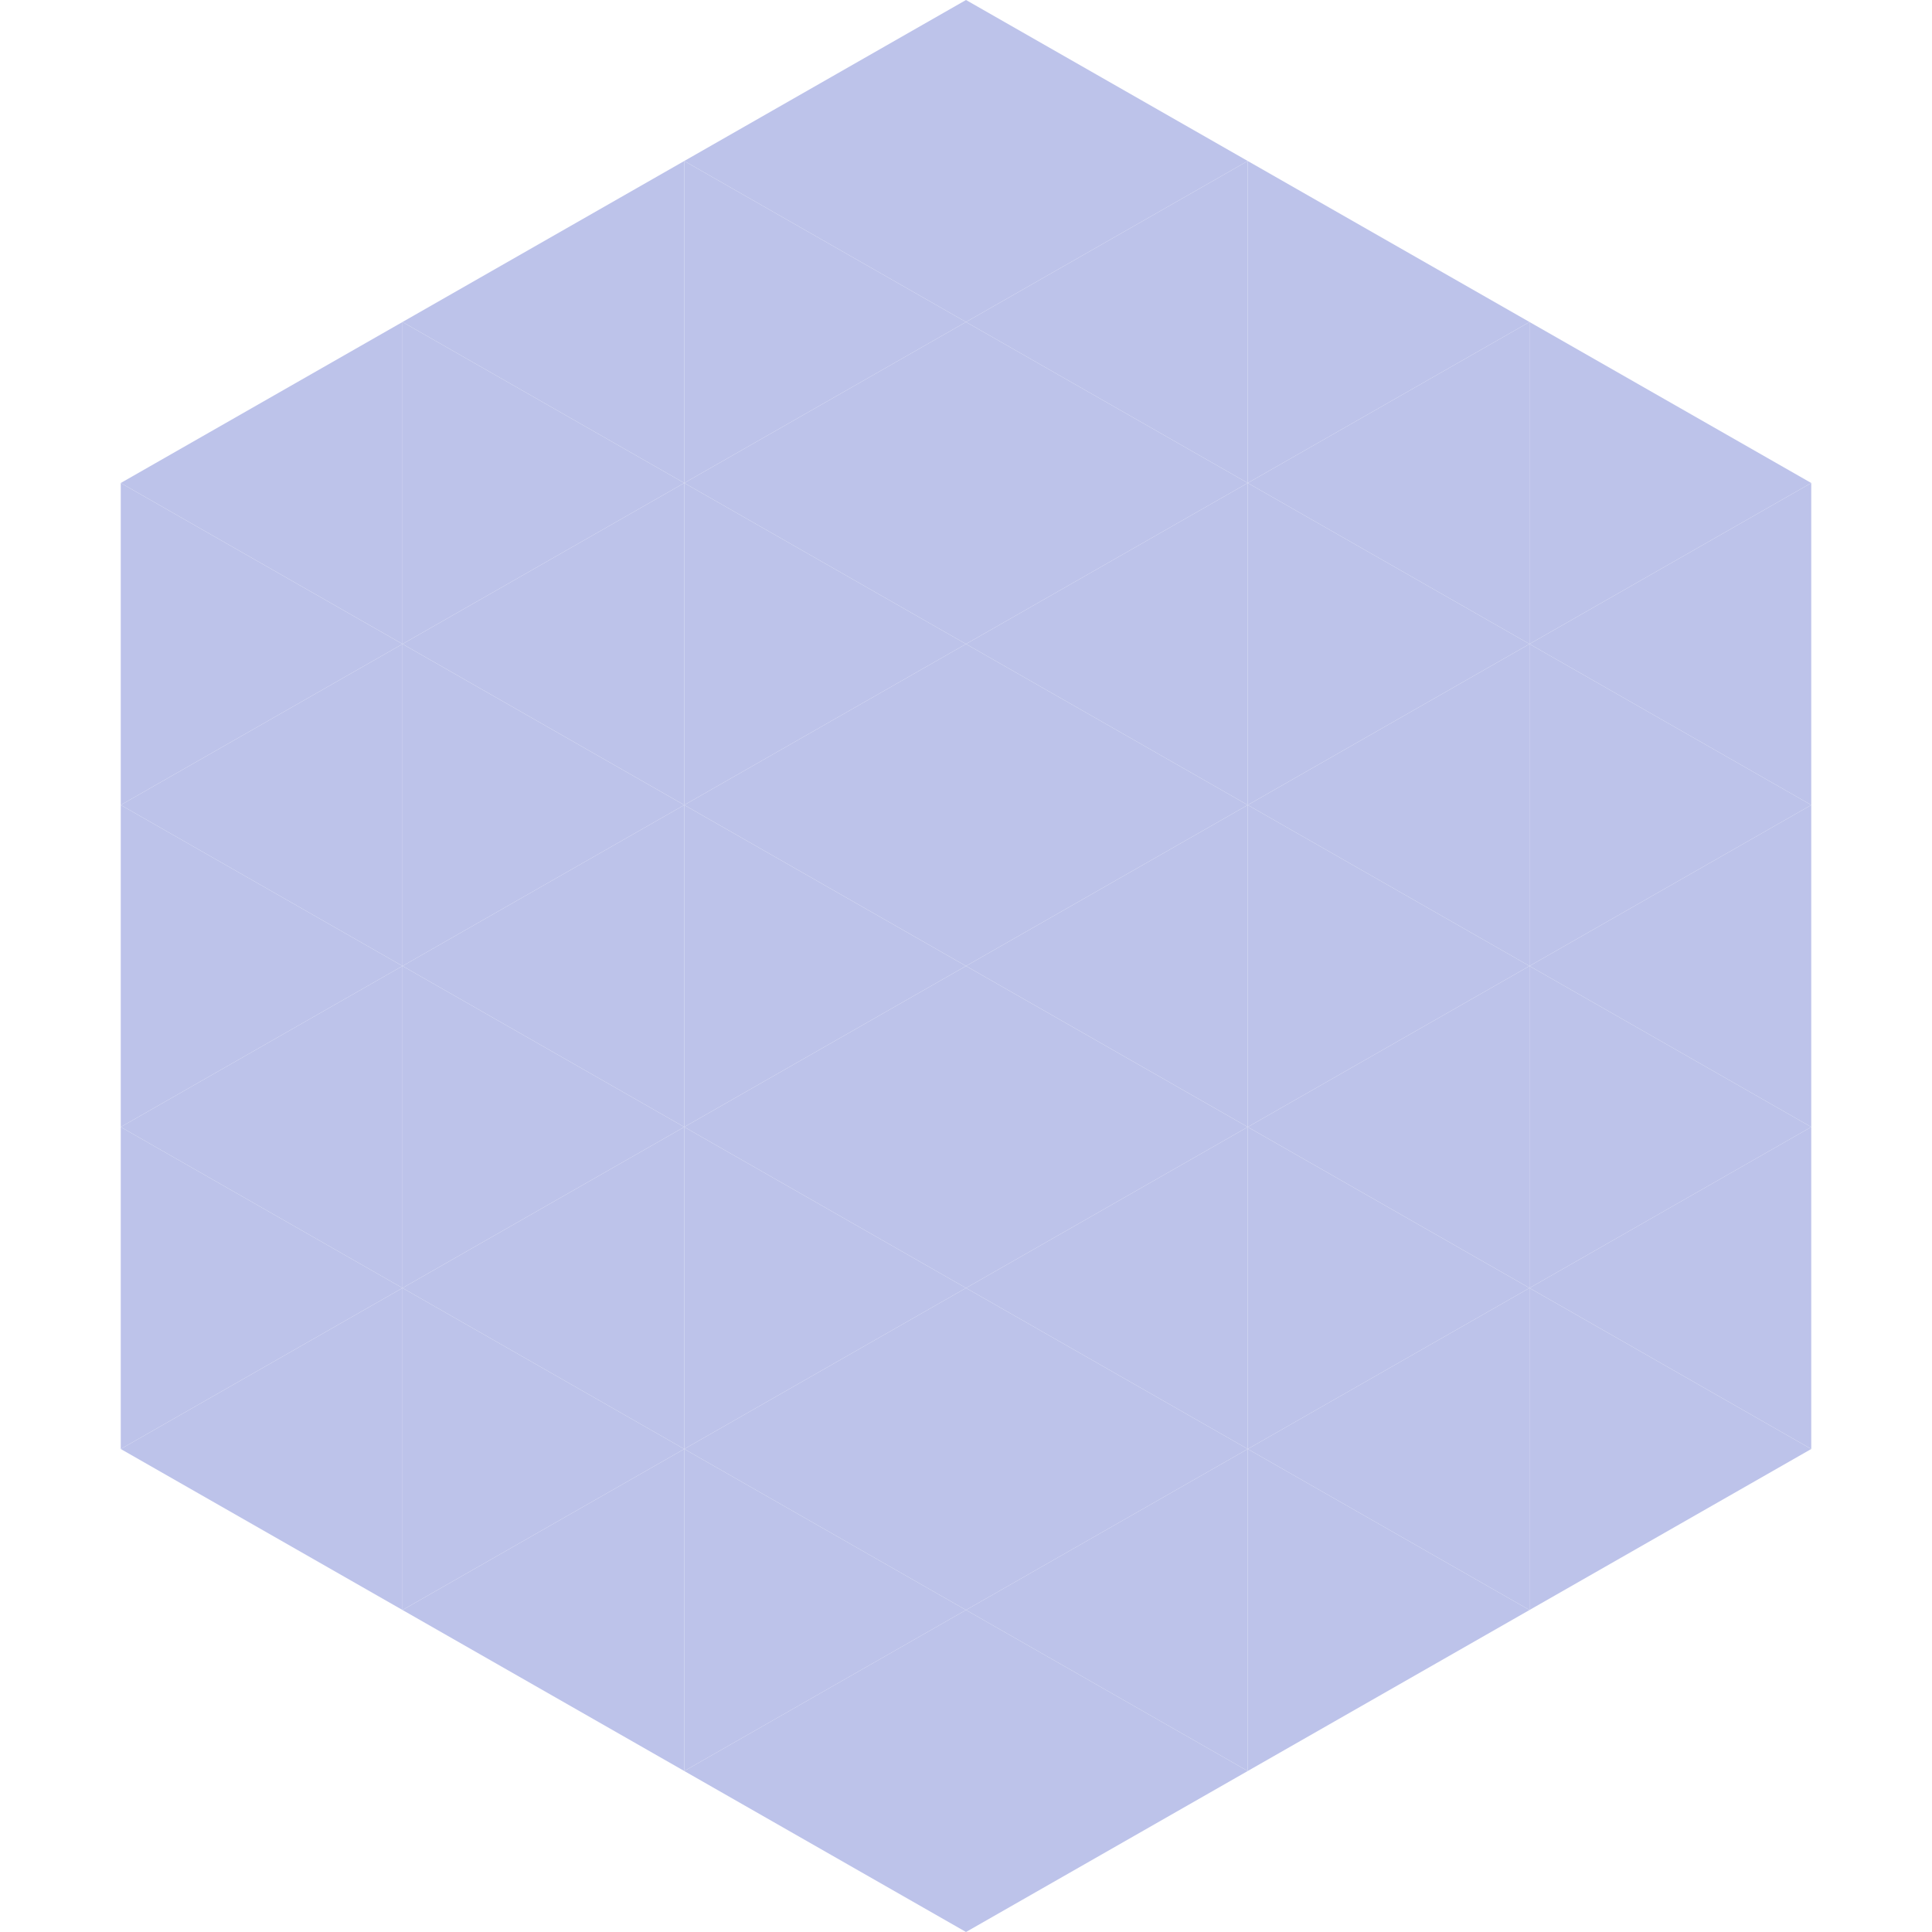 <?xml version="1.0"?>
<!-- Generated by SVGo -->
<svg width="240" height="240"
     xmlns="http://www.w3.org/2000/svg"
     xmlns:xlink="http://www.w3.org/1999/xlink">
<polygon points="50,40 15,60 50,80" style="fill:rgb(189,195,234)" />
<polygon points="190,40 225,60 190,80" style="fill:rgb(189,195,234)" />
<polygon points="15,60 50,80 15,100" style="fill:rgb(189,195,234)" />
<polygon points="225,60 190,80 225,100" style="fill:rgb(189,195,234)" />
<polygon points="50,80 15,100 50,120" style="fill:rgb(189,195,234)" />
<polygon points="190,80 225,100 190,120" style="fill:rgb(189,195,234)" />
<polygon points="15,100 50,120 15,140" style="fill:rgb(189,195,234)" />
<polygon points="225,100 190,120 225,140" style="fill:rgb(189,195,234)" />
<polygon points="50,120 15,140 50,160" style="fill:rgb(189,195,234)" />
<polygon points="190,120 225,140 190,160" style="fill:rgb(189,195,234)" />
<polygon points="15,140 50,160 15,180" style="fill:rgb(189,195,234)" />
<polygon points="225,140 190,160 225,180" style="fill:rgb(189,195,234)" />
<polygon points="50,160 15,180 50,200" style="fill:rgb(189,195,234)" />
<polygon points="190,160 225,180 190,200" style="fill:rgb(189,195,234)" />
<polygon points="15,180 50,200 15,220" style="fill:rgb(255,255,255); fill-opacity:0" />
<polygon points="225,180 190,200 225,220" style="fill:rgb(255,255,255); fill-opacity:0" />
<polygon points="50,0 85,20 50,40" style="fill:rgb(255,255,255); fill-opacity:0" />
<polygon points="190,0 155,20 190,40" style="fill:rgb(255,255,255); fill-opacity:0" />
<polygon points="85,20 50,40 85,60" style="fill:rgb(189,195,234)" />
<polygon points="155,20 190,40 155,60" style="fill:rgb(189,195,234)" />
<polygon points="50,40 85,60 50,80" style="fill:rgb(189,195,234)" />
<polygon points="190,40 155,60 190,80" style="fill:rgb(189,195,234)" />
<polygon points="85,60 50,80 85,100" style="fill:rgb(189,195,234)" />
<polygon points="155,60 190,80 155,100" style="fill:rgb(189,195,234)" />
<polygon points="50,80 85,100 50,120" style="fill:rgb(189,195,234)" />
<polygon points="190,80 155,100 190,120" style="fill:rgb(189,195,234)" />
<polygon points="85,100 50,120 85,140" style="fill:rgb(189,195,234)" />
<polygon points="155,100 190,120 155,140" style="fill:rgb(189,195,234)" />
<polygon points="50,120 85,140 50,160" style="fill:rgb(189,195,234)" />
<polygon points="190,120 155,140 190,160" style="fill:rgb(189,195,234)" />
<polygon points="85,140 50,160 85,180" style="fill:rgb(189,195,234)" />
<polygon points="155,140 190,160 155,180" style="fill:rgb(189,195,234)" />
<polygon points="50,160 85,180 50,200" style="fill:rgb(189,195,234)" />
<polygon points="190,160 155,180 190,200" style="fill:rgb(189,195,234)" />
<polygon points="85,180 50,200 85,220" style="fill:rgb(189,195,234)" />
<polygon points="155,180 190,200 155,220" style="fill:rgb(189,195,234)" />
<polygon points="120,0 85,20 120,40" style="fill:rgb(189,195,234)" />
<polygon points="120,0 155,20 120,40" style="fill:rgb(189,195,234)" />
<polygon points="85,20 120,40 85,60" style="fill:rgb(189,195,234)" />
<polygon points="155,20 120,40 155,60" style="fill:rgb(189,195,234)" />
<polygon points="120,40 85,60 120,80" style="fill:rgb(189,195,234)" />
<polygon points="120,40 155,60 120,80" style="fill:rgb(189,195,234)" />
<polygon points="85,60 120,80 85,100" style="fill:rgb(189,195,234)" />
<polygon points="155,60 120,80 155,100" style="fill:rgb(189,195,234)" />
<polygon points="120,80 85,100 120,120" style="fill:rgb(189,195,234)" />
<polygon points="120,80 155,100 120,120" style="fill:rgb(189,195,234)" />
<polygon points="85,100 120,120 85,140" style="fill:rgb(189,195,234)" />
<polygon points="155,100 120,120 155,140" style="fill:rgb(189,195,234)" />
<polygon points="120,120 85,140 120,160" style="fill:rgb(189,195,234)" />
<polygon points="120,120 155,140 120,160" style="fill:rgb(189,195,234)" />
<polygon points="85,140 120,160 85,180" style="fill:rgb(189,195,234)" />
<polygon points="155,140 120,160 155,180" style="fill:rgb(189,195,234)" />
<polygon points="120,160 85,180 120,200" style="fill:rgb(189,195,234)" />
<polygon points="120,160 155,180 120,200" style="fill:rgb(189,195,234)" />
<polygon points="85,180 120,200 85,220" style="fill:rgb(189,195,234)" />
<polygon points="155,180 120,200 155,220" style="fill:rgb(189,195,234)" />
<polygon points="120,200 85,220 120,240" style="fill:rgb(189,195,234)" />
<polygon points="120,200 155,220 120,240" style="fill:rgb(189,195,234)" />
<polygon points="85,220 120,240 85,260" style="fill:rgb(255,255,255); fill-opacity:0" />
<polygon points="155,220 120,240 155,260" style="fill:rgb(255,255,255); fill-opacity:0" />
</svg>
